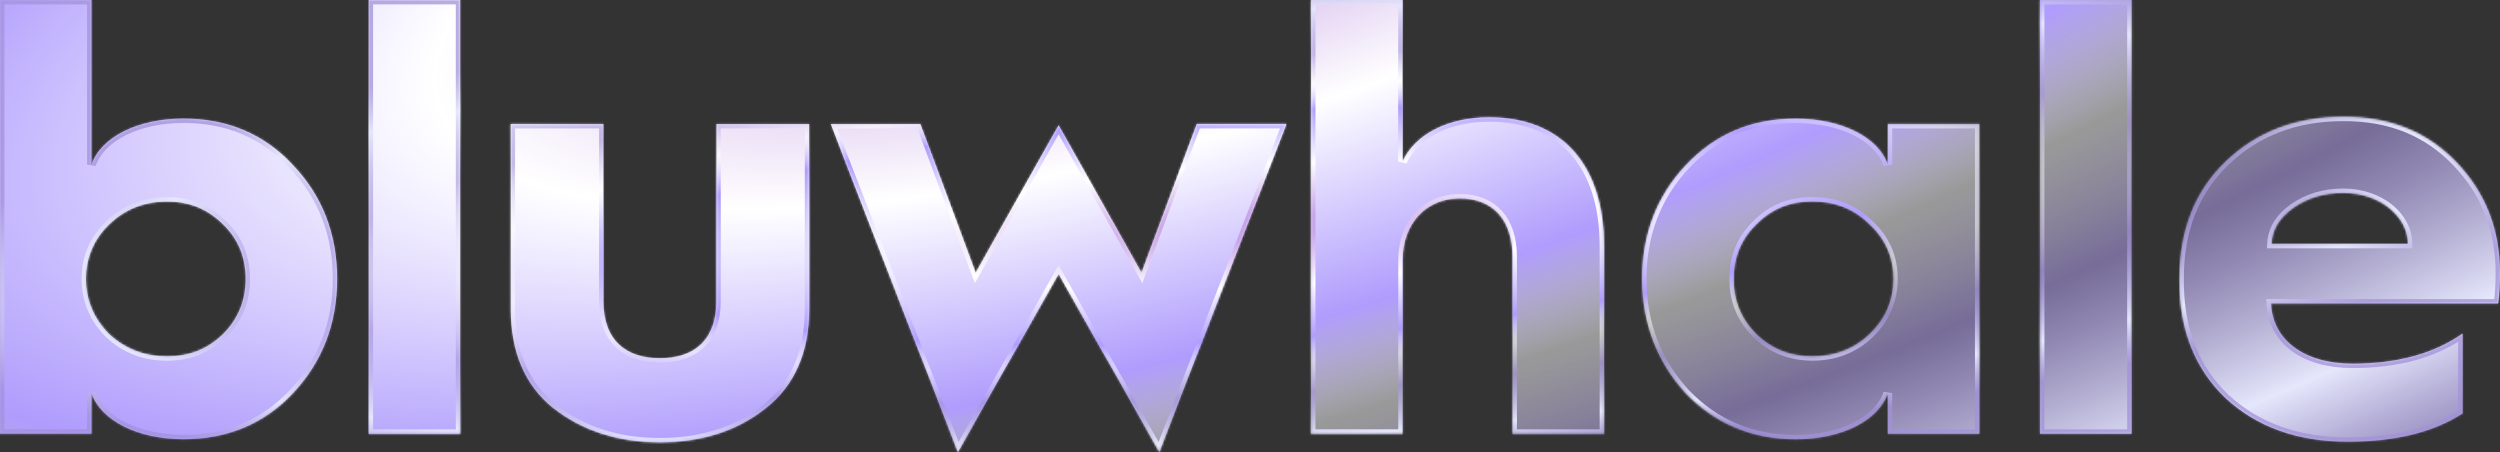 <svg width="1139" height="206" viewBox="0 0 1139 206" fill="none" xmlns="http://www.w3.org/2000/svg">
<rect x="0" y="0" width="1139" height="206" fill="#333333" stroke="none"/>
<mask id="path-1-inside-1_272_40002" fill="white">
<path d="M0 197.61V0H41.678V74.999C45.883 62.681 62.378 54.014 83.656 54.014C103.524 54.014 120.32 61.016 133.466 75.277C146.889 89.283 153.612 106.617 153.612 127.048C153.612 147.48 146.889 164.837 133.466 179.121C120.32 193.127 103.524 200.106 83.656 200.106C62.401 200.106 45.883 191.416 41.678 179.121V197.587H0V197.61ZM101.561 152.264C108.561 145.261 111.911 136.871 111.911 127.072C111.911 117.272 108.561 108.882 101.561 102.156C94.56 95.153 86.174 91.802 76.101 91.802C66.028 91.802 57.065 95.153 49.81 102.156C42.81 108.882 39.182 117.272 39.182 127.072C39.182 136.871 42.81 145.261 49.81 152.264C57.088 158.99 65.751 162.341 76.101 162.341C86.451 162.341 94.56 158.99 101.561 152.264Z"/>
<path d="M167.982 197.61V0H209.659V197.61H167.982Z"/>
<path d="M232.67 56.532H274.925V137.148C274.925 155.06 285.276 163.173 300.662 163.173C316.049 163.173 326.398 155.06 326.398 137.148V56.532H368.654V140.777C368.654 160.376 362.208 175.492 349.062 185.846C336.194 196.2 319.953 201.516 300.662 201.516C281.371 201.516 265.129 196.2 251.984 185.846C239.115 175.492 232.67 160.376 232.67 140.777V56.532Z"/>
<path d="M436.415 206L378.496 56.532H419.342L444.525 124.275L482.298 57.11L520.07 124.275L545.254 56.532H586.099L528.18 206L482.298 124.83L436.415 206Z"/>
<path d="M597.327 197.61V0H639.005V73.613C644.595 61.294 659.705 53.459 678.465 53.459C711.756 53.459 730.793 75.3 730.793 111.956V197.61H689.115V116.995C689.115 100.492 680.452 90.392 665.065 90.392C649.679 90.392 639.051 101.856 639.051 118.381V197.587H597.373L597.327 197.61Z"/>
<path d="M860.101 56.532H901.778V197.61H860.101V179.143C855.896 191.462 839.401 200.129 818.123 200.129C798.254 200.129 781.458 193.126 768.035 179.143C754.889 164.86 748.166 147.503 748.166 127.071C748.166 106.64 754.889 89.283 768.035 75.3C781.458 61.016 798.254 54.036 818.123 54.036C839.377 54.036 855.896 62.703 860.101 75.022V56.532ZM851.714 152.241C858.992 145.238 862.618 136.848 862.618 127.048C862.618 117.249 858.992 108.859 851.714 102.133C844.714 95.13 836.05 91.779 825.7 91.779C815.35 91.779 807.241 95.13 800.24 102.133C793.24 108.859 789.89 117.249 789.89 127.048C789.89 136.848 793.24 145.238 800.24 152.241C807.241 158.966 815.627 162.318 825.7 162.318C835.773 162.318 844.737 158.966 851.714 152.241Z"/>
<path d="M929.456 197.61V0H971.134V197.61H929.456Z"/>
<path d="M992.965 126.794C992.965 104.675 999.965 87.04 1013.94 73.612C1028.22 59.907 1046.13 53.181 1067.66 53.181C1089.19 53.181 1105.99 60.184 1119.13 73.889C1132.28 87.595 1139 104.398 1139 124.552C1139 129.313 1138.72 134.074 1138.17 138.257H1034.64C1035.47 155.06 1049.75 165.692 1071.86 165.692C1092.01 165.692 1108.8 161.208 1121.95 151.986V188.365C1108.53 197.032 1091.18 201.238 1069.62 201.238C1046.68 201.238 1028.22 194.513 1013.94 181.362C999.942 167.933 992.965 150.299 992.965 128.18V126.77V126.794ZM1097.04 111.123C1097.04 98.527 1084.18 87.896 1067.66 87.896C1058.99 87.896 1051.44 90.137 1044.99 94.621C1038.55 99.105 1035.2 104.698 1034.92 111.146H1097.04V111.123Z"/>
</mask>
<path d="M0 197.61V0H41.678V74.999C45.883 62.681 62.378 54.014 83.656 54.014C103.524 54.014 120.32 61.016 133.466 75.277C146.889 89.283 153.612 106.617 153.612 127.048C153.612 147.48 146.889 164.837 133.466 179.121C120.32 193.127 103.524 200.106 83.656 200.106C62.401 200.106 45.883 191.416 41.678 179.121V197.587H0V197.61ZM101.561 152.264C108.561 145.261 111.911 136.871 111.911 127.072C111.911 117.272 108.561 108.882 101.561 102.156C94.56 95.153 86.174 91.802 76.101 91.802C66.028 91.802 57.065 95.153 49.81 102.156C42.81 108.882 39.182 117.272 39.182 127.072C39.182 136.871 42.81 145.261 49.81 152.264C57.088 158.99 65.751 162.341 76.101 162.341C86.451 162.341 94.56 158.99 101.561 152.264Z" fill="url(#paint0_angular_272_40002)"/>
<path d="M167.982 197.61V0H209.659V197.61H167.982Z" fill="url(#paint1_angular_272_40002)"/>
<path d="M232.67 56.532H274.925V137.148C274.925 155.06 285.276 163.173 300.662 163.173C316.049 163.173 326.398 155.06 326.398 137.148V56.532H368.654V140.777C368.654 160.376 362.208 175.492 349.062 185.846C336.194 196.2 319.953 201.516 300.662 201.516C281.371 201.516 265.129 196.2 251.984 185.846C239.115 175.492 232.67 160.376 232.67 140.777V56.532Z" fill="url(#paint2_angular_272_40002)"/>
<path d="M436.415 206L378.496 56.532H419.342L444.525 124.275L482.298 57.11L520.07 124.275L545.254 56.532H586.099L528.18 206L482.298 124.83L436.415 206Z" fill="url(#paint3_angular_272_40002)"/>
<path d="M597.327 197.61V0H639.005V73.613C644.595 61.294 659.705 53.459 678.465 53.459C711.756 53.459 730.793 75.3 730.793 111.956V197.61H689.115V116.995C689.115 100.492 680.452 90.392 665.065 90.392C649.679 90.392 639.051 101.856 639.051 118.381V197.587H597.373L597.327 197.61Z" fill="url(#paint4_angular_272_40002)"/>
<path d="M860.101 56.532H901.778V197.61H860.101V179.143C855.896 191.462 839.401 200.129 818.123 200.129C798.254 200.129 781.458 193.126 768.035 179.143C754.889 164.86 748.166 147.503 748.166 127.071C748.166 106.64 754.889 89.283 768.035 75.3C781.458 61.016 798.254 54.036 818.123 54.036C839.377 54.036 855.896 62.703 860.101 75.022V56.532ZM851.714 152.241C858.992 145.238 862.618 136.848 862.618 127.048C862.618 117.249 858.992 108.859 851.714 102.133C844.714 95.13 836.05 91.779 825.7 91.779C815.35 91.779 807.241 95.13 800.24 102.133C793.24 108.859 789.89 117.249 789.89 127.048C789.89 136.848 793.24 145.238 800.24 152.241C807.241 158.966 815.627 162.318 825.7 162.318C835.773 162.318 844.737 158.966 851.714 152.241Z" fill="url(#paint5_angular_272_40002)"/>
<path d="M929.456 197.61V0H971.134V197.61H929.456Z" fill="url(#paint6_angular_272_40002)"/>
<path d="M992.965 126.794C992.965 104.675 999.965 87.04 1013.94 73.612C1028.22 59.907 1046.13 53.181 1067.66 53.181C1089.19 53.181 1105.99 60.184 1119.13 73.889C1132.28 87.595 1139 104.398 1139 124.552C1139 129.313 1138.72 134.074 1138.17 138.257H1034.64C1035.47 155.06 1049.75 165.692 1071.86 165.692C1092.01 165.692 1108.8 161.208 1121.95 151.986V188.365C1108.53 197.032 1091.18 201.238 1069.62 201.238C1046.68 201.238 1028.22 194.513 1013.94 181.362C999.942 167.933 992.965 150.299 992.965 128.18V126.77V126.794ZM1097.04 111.123C1097.04 98.527 1084.18 87.896 1067.66 87.896C1058.99 87.896 1051.44 90.137 1044.99 94.621C1038.55 99.105 1035.2 104.698 1034.92 111.146H1097.04V111.123Z" fill="url(#paint7_angular_272_40002)"/>
<path d="M0 197.61V0H41.678V74.999C45.883 62.681 62.378 54.014 83.656 54.014C103.524 54.014 120.32 61.016 133.466 75.277C146.889 89.283 153.612 106.617 153.612 127.048C153.612 147.48 146.889 164.837 133.466 179.121C120.32 193.127 103.524 200.106 83.656 200.106C62.401 200.106 45.883 191.416 41.678 179.121V197.587H0V197.61ZM101.561 152.264C108.561 145.261 111.911 136.871 111.911 127.072C111.911 117.272 108.561 108.882 101.561 102.156C94.56 95.153 86.174 91.802 76.101 91.802C66.028 91.802 57.065 95.153 49.81 102.156C42.81 108.882 39.182 117.272 39.182 127.072C39.182 136.871 42.81 145.261 49.81 152.264C57.088 158.99 65.751 162.341 76.101 162.341C86.451 162.341 94.56 158.99 101.561 152.264Z" stroke="url(#paint8_angular_272_40002)" stroke-width="4" mask="url(#path-1-inside-1_272_40002)"/>
<path d="M167.982 197.61V0H209.659V197.61H167.982Z" stroke="url(#paint9_angular_272_40002)" stroke-width="4" mask="url(#path-1-inside-1_272_40002)"/>
<path d="M232.67 56.532H274.925V137.148C274.925 155.06 285.276 163.173 300.662 163.173C316.049 163.173 326.398 155.06 326.398 137.148V56.532H368.654V140.777C368.654 160.376 362.208 175.492 349.062 185.846C336.194 196.2 319.953 201.516 300.662 201.516C281.371 201.516 265.129 196.2 251.984 185.846C239.115 175.492 232.67 160.376 232.67 140.777V56.532Z" stroke="url(#paint10_angular_272_40002)" stroke-width="4" mask="url(#path-1-inside-1_272_40002)"/>
<path d="M436.415 206L378.496 56.532H419.342L444.525 124.275L482.298 57.11L520.07 124.275L545.254 56.532H586.099L528.18 206L482.298 124.83L436.415 206Z" stroke="url(#paint11_angular_272_40002)" stroke-width="4" mask="url(#path-1-inside-1_272_40002)"/>
<path d="M597.327 197.61V0H639.005V73.613C644.595 61.294 659.705 53.459 678.465 53.459C711.756 53.459 730.793 75.3 730.793 111.956V197.61H689.115V116.995C689.115 100.492 680.452 90.392 665.065 90.392C649.679 90.392 639.051 101.856 639.051 118.381V197.587H597.373L597.327 197.61Z" stroke="url(#paint12_angular_272_40002)" stroke-width="4" mask="url(#path-1-inside-1_272_40002)"/>
<path d="M860.101 56.532H901.778V197.61H860.101V179.143C855.896 191.462 839.401 200.129 818.123 200.129C798.254 200.129 781.458 193.126 768.035 179.143C754.889 164.86 748.166 147.503 748.166 127.071C748.166 106.64 754.889 89.283 768.035 75.3C781.458 61.016 798.254 54.036 818.123 54.036C839.377 54.036 855.896 62.703 860.101 75.022V56.532ZM851.714 152.241C858.992 145.238 862.618 136.848 862.618 127.048C862.618 117.249 858.992 108.859 851.714 102.133C844.714 95.13 836.05 91.779 825.7 91.779C815.35 91.779 807.241 95.13 800.24 102.133C793.24 108.859 789.89 117.249 789.89 127.048C789.89 136.848 793.24 145.238 800.24 152.241C807.241 158.966 815.627 162.318 825.7 162.318C835.773 162.318 844.737 158.966 851.714 152.241Z" stroke="url(#paint13_angular_272_40002)" stroke-width="4" mask="url(#path-1-inside-1_272_40002)"/>
<path d="M929.456 197.61V0H971.134V197.61H929.456Z" stroke="url(#paint14_angular_272_40002)" stroke-width="4" mask="url(#path-1-inside-1_272_40002)"/>
<path d="M992.965 126.794C992.965 104.675 999.965 87.04 1013.94 73.612C1028.22 59.907 1046.13 53.181 1067.66 53.181C1089.19 53.181 1105.99 60.184 1119.13 73.889C1132.28 87.595 1139 104.398 1139 124.552C1139 129.313 1138.72 134.074 1138.17 138.257H1034.64C1035.47 155.06 1049.75 165.692 1071.86 165.692C1092.01 165.692 1108.8 161.208 1121.95 151.986V188.365C1108.53 197.032 1091.18 201.238 1069.62 201.238C1046.68 201.238 1028.22 194.513 1013.94 181.362C999.942 167.933 992.965 150.299 992.965 128.18V126.77V126.794ZM1097.04 111.123C1097.04 98.527 1084.18 87.896 1067.66 87.896C1058.99 87.896 1051.44 90.137 1044.99 94.621C1038.55 99.105 1035.2 104.698 1034.92 111.146H1097.04V111.123Z" stroke="url(#paint15_angular_272_40002)" stroke-width="4" mask="url(#path-1-inside-1_272_40002)"/>
<defs>
<radialGradient id="paint0_angular_272_40002" cx="0" cy="0" r="1" gradientUnits="userSpaceOnUse" gradientTransform="translate(515.83 -40.408) rotate(74.67) scale(520.035 1570.75)">
<stop offset="0.047" stop-color="#C8A5E7"/>
<stop offset="0.209" stop-color="white"/>
<stop offset="0.388" stop-color="#AF9CFD"/>
<stop offset="0.474" stop-color="white" stop-opacity="0.502"/>
<stop offset="0.575" stop-color="#A291DA" stop-opacity="0.61"/>
<stop offset="0.73" stop-color="#E5E7FC"/>
<stop offset="0.838" stop-color="#A291DA" stop-opacity="0.758"/>
</radialGradient>
<radialGradient id="paint1_angular_272_40002" cx="0" cy="0" r="1" gradientUnits="userSpaceOnUse" gradientTransform="translate(515.83 -40.408) rotate(74.67) scale(520.035 1570.75)">
<stop offset="0.047" stop-color="#C8A5E7"/>
<stop offset="0.209" stop-color="white"/>
<stop offset="0.388" stop-color="#AF9CFD"/>
<stop offset="0.474" stop-color="white" stop-opacity="0.502"/>
<stop offset="0.575" stop-color="#A291DA" stop-opacity="0.61"/>
<stop offset="0.73" stop-color="#E5E7FC"/>
<stop offset="0.838" stop-color="#A291DA" stop-opacity="0.758"/>
</radialGradient>
<radialGradient id="paint2_angular_272_40002" cx="0" cy="0" r="1" gradientUnits="userSpaceOnUse" gradientTransform="translate(515.83 -40.408) rotate(74.67) scale(520.035 1570.75)">
<stop offset="0.047" stop-color="#C8A5E7"/>
<stop offset="0.209" stop-color="white"/>
<stop offset="0.388" stop-color="#AF9CFD"/>
<stop offset="0.474" stop-color="white" stop-opacity="0.502"/>
<stop offset="0.575" stop-color="#A291DA" stop-opacity="0.61"/>
<stop offset="0.73" stop-color="#E5E7FC"/>
<stop offset="0.838" stop-color="#A291DA" stop-opacity="0.758"/>
</radialGradient>
<radialGradient id="paint3_angular_272_40002" cx="0" cy="0" r="1" gradientUnits="userSpaceOnUse" gradientTransform="translate(515.83 -40.408) rotate(74.67) scale(520.035 1570.75)">
<stop offset="0.047" stop-color="#C8A5E7"/>
<stop offset="0.209" stop-color="white"/>
<stop offset="0.388" stop-color="#AF9CFD"/>
<stop offset="0.474" stop-color="white" stop-opacity="0.502"/>
<stop offset="0.575" stop-color="#A291DA" stop-opacity="0.61"/>
<stop offset="0.73" stop-color="#E5E7FC"/>
<stop offset="0.838" stop-color="#A291DA" stop-opacity="0.758"/>
</radialGradient>
<radialGradient id="paint4_angular_272_40002" cx="0" cy="0" r="1" gradientUnits="userSpaceOnUse" gradientTransform="translate(515.83 -40.408) rotate(74.67) scale(520.035 1570.75)">
<stop offset="0.047" stop-color="#C8A5E7"/>
<stop offset="0.209" stop-color="white"/>
<stop offset="0.388" stop-color="#AF9CFD"/>
<stop offset="0.474" stop-color="white" stop-opacity="0.502"/>
<stop offset="0.575" stop-color="#A291DA" stop-opacity="0.61"/>
<stop offset="0.73" stop-color="#E5E7FC"/>
<stop offset="0.838" stop-color="#A291DA" stop-opacity="0.758"/>
</radialGradient>
<radialGradient id="paint5_angular_272_40002" cx="0" cy="0" r="1" gradientUnits="userSpaceOnUse" gradientTransform="translate(515.83 -40.408) rotate(74.67) scale(520.035 1570.75)">
<stop offset="0.047" stop-color="#C8A5E7"/>
<stop offset="0.209" stop-color="white"/>
<stop offset="0.388" stop-color="#AF9CFD"/>
<stop offset="0.474" stop-color="white" stop-opacity="0.502"/>
<stop offset="0.575" stop-color="#A291DA" stop-opacity="0.61"/>
<stop offset="0.73" stop-color="#E5E7FC"/>
<stop offset="0.838" stop-color="#A291DA" stop-opacity="0.758"/>
</radialGradient>
<radialGradient id="paint6_angular_272_40002" cx="0" cy="0" r="1" gradientUnits="userSpaceOnUse" gradientTransform="translate(515.83 -40.408) rotate(74.67) scale(520.035 1570.75)">
<stop offset="0.047" stop-color="#C8A5E7"/>
<stop offset="0.209" stop-color="white"/>
<stop offset="0.388" stop-color="#AF9CFD"/>
<stop offset="0.474" stop-color="white" stop-opacity="0.502"/>
<stop offset="0.575" stop-color="#A291DA" stop-opacity="0.61"/>
<stop offset="0.73" stop-color="#E5E7FC"/>
<stop offset="0.838" stop-color="#A291DA" stop-opacity="0.758"/>
</radialGradient>
<radialGradient id="paint7_angular_272_40002" cx="0" cy="0" r="1" gradientUnits="userSpaceOnUse" gradientTransform="translate(515.83 -40.408) rotate(74.67) scale(520.035 1570.75)">
<stop offset="0.047" stop-color="#C8A5E7"/>
<stop offset="0.209" stop-color="white"/>
<stop offset="0.388" stop-color="#AF9CFD"/>
<stop offset="0.474" stop-color="white" stop-opacity="0.502"/>
<stop offset="0.575" stop-color="#A291DA" stop-opacity="0.61"/>
<stop offset="0.73" stop-color="#E5E7FC"/>
<stop offset="0.838" stop-color="#A291DA" stop-opacity="0.758"/>
</radialGradient>
<radialGradient id="paint8_angular_272_40002" cx="0" cy="0" r="1" gradientUnits="userSpaceOnUse" gradientTransform="translate(569.5 103) rotate(86.738) scale(133.43 735.438)">
<stop offset="0.047" stop-color="#C8A5E7"/>
<stop offset="0.209" stop-color="white"/>
<stop offset="0.388" stop-color="#AF9CFD"/>
<stop offset="0.474" stop-color="white" stop-opacity="0.502"/>
<stop offset="0.575" stop-color="#A291DA" stop-opacity="0.61"/>
<stop offset="0.73" stop-color="#E5E7FC"/>
<stop offset="0.838" stop-color="#A291DA" stop-opacity="0.758"/>
</radialGradient>
<radialGradient id="paint9_angular_272_40002" cx="0" cy="0" r="1" gradientUnits="userSpaceOnUse" gradientTransform="translate(569.5 103) rotate(86.738) scale(133.43 735.438)">
<stop offset="0.047" stop-color="#C8A5E7"/>
<stop offset="0.209" stop-color="white"/>
<stop offset="0.388" stop-color="#AF9CFD"/>
<stop offset="0.474" stop-color="white" stop-opacity="0.502"/>
<stop offset="0.575" stop-color="#A291DA" stop-opacity="0.61"/>
<stop offset="0.73" stop-color="#E5E7FC"/>
<stop offset="0.838" stop-color="#A291DA" stop-opacity="0.758"/>
</radialGradient>
<radialGradient id="paint10_angular_272_40002" cx="0" cy="0" r="1" gradientUnits="userSpaceOnUse" gradientTransform="translate(569.5 103) rotate(86.738) scale(133.43 735.438)">
<stop offset="0.047" stop-color="#C8A5E7"/>
<stop offset="0.209" stop-color="white"/>
<stop offset="0.388" stop-color="#AF9CFD"/>
<stop offset="0.474" stop-color="white" stop-opacity="0.502"/>
<stop offset="0.575" stop-color="#A291DA" stop-opacity="0.61"/>
<stop offset="0.73" stop-color="#E5E7FC"/>
<stop offset="0.838" stop-color="#A291DA" stop-opacity="0.758"/>
</radialGradient>
<radialGradient id="paint11_angular_272_40002" cx="0" cy="0" r="1" gradientUnits="userSpaceOnUse" gradientTransform="translate(569.5 103) rotate(86.738) scale(133.43 735.438)">
<stop offset="0.047" stop-color="#C8A5E7"/>
<stop offset="0.209" stop-color="white"/>
<stop offset="0.388" stop-color="#AF9CFD"/>
<stop offset="0.474" stop-color="white" stop-opacity="0.502"/>
<stop offset="0.575" stop-color="#A291DA" stop-opacity="0.61"/>
<stop offset="0.73" stop-color="#E5E7FC"/>
<stop offset="0.838" stop-color="#A291DA" stop-opacity="0.758"/>
</radialGradient>
<radialGradient id="paint12_angular_272_40002" cx="0" cy="0" r="1" gradientUnits="userSpaceOnUse" gradientTransform="translate(569.5 103) rotate(86.738) scale(133.43 735.438)">
<stop offset="0.047" stop-color="#C8A5E7"/>
<stop offset="0.209" stop-color="white"/>
<stop offset="0.388" stop-color="#AF9CFD"/>
<stop offset="0.474" stop-color="white" stop-opacity="0.502"/>
<stop offset="0.575" stop-color="#A291DA" stop-opacity="0.61"/>
<stop offset="0.73" stop-color="#E5E7FC"/>
<stop offset="0.838" stop-color="#A291DA" stop-opacity="0.758"/>
</radialGradient>
<radialGradient id="paint13_angular_272_40002" cx="0" cy="0" r="1" gradientUnits="userSpaceOnUse" gradientTransform="translate(569.5 103) rotate(86.738) scale(133.43 735.438)">
<stop offset="0.047" stop-color="#C8A5E7"/>
<stop offset="0.209" stop-color="white"/>
<stop offset="0.388" stop-color="#AF9CFD"/>
<stop offset="0.474" stop-color="white" stop-opacity="0.502"/>
<stop offset="0.575" stop-color="#A291DA" stop-opacity="0.61"/>
<stop offset="0.73" stop-color="#E5E7FC"/>
<stop offset="0.838" stop-color="#A291DA" stop-opacity="0.758"/>
</radialGradient>
<radialGradient id="paint14_angular_272_40002" cx="0" cy="0" r="1" gradientUnits="userSpaceOnUse" gradientTransform="translate(569.5 103) rotate(86.738) scale(133.43 735.438)">
<stop offset="0.047" stop-color="#C8A5E7"/>
<stop offset="0.209" stop-color="white"/>
<stop offset="0.388" stop-color="#AF9CFD"/>
<stop offset="0.474" stop-color="white" stop-opacity="0.502"/>
<stop offset="0.575" stop-color="#A291DA" stop-opacity="0.61"/>
<stop offset="0.73" stop-color="#E5E7FC"/>
<stop offset="0.838" stop-color="#A291DA" stop-opacity="0.758"/>
</radialGradient>
<radialGradient id="paint15_angular_272_40002" cx="0" cy="0" r="1" gradientUnits="userSpaceOnUse" gradientTransform="translate(569.5 103) rotate(86.738) scale(133.43 735.438)">
<stop offset="0.047" stop-color="#C8A5E7"/>
<stop offset="0.209" stop-color="white"/>
<stop offset="0.388" stop-color="#AF9CFD"/>
<stop offset="0.474" stop-color="white" stop-opacity="0.502"/>
<stop offset="0.575" stop-color="#A291DA" stop-opacity="0.61"/>
<stop offset="0.73" stop-color="#E5E7FC"/>
<stop offset="0.838" stop-color="#A291DA" stop-opacity="0.758"/>
</radialGradient>
</defs>
</svg>
